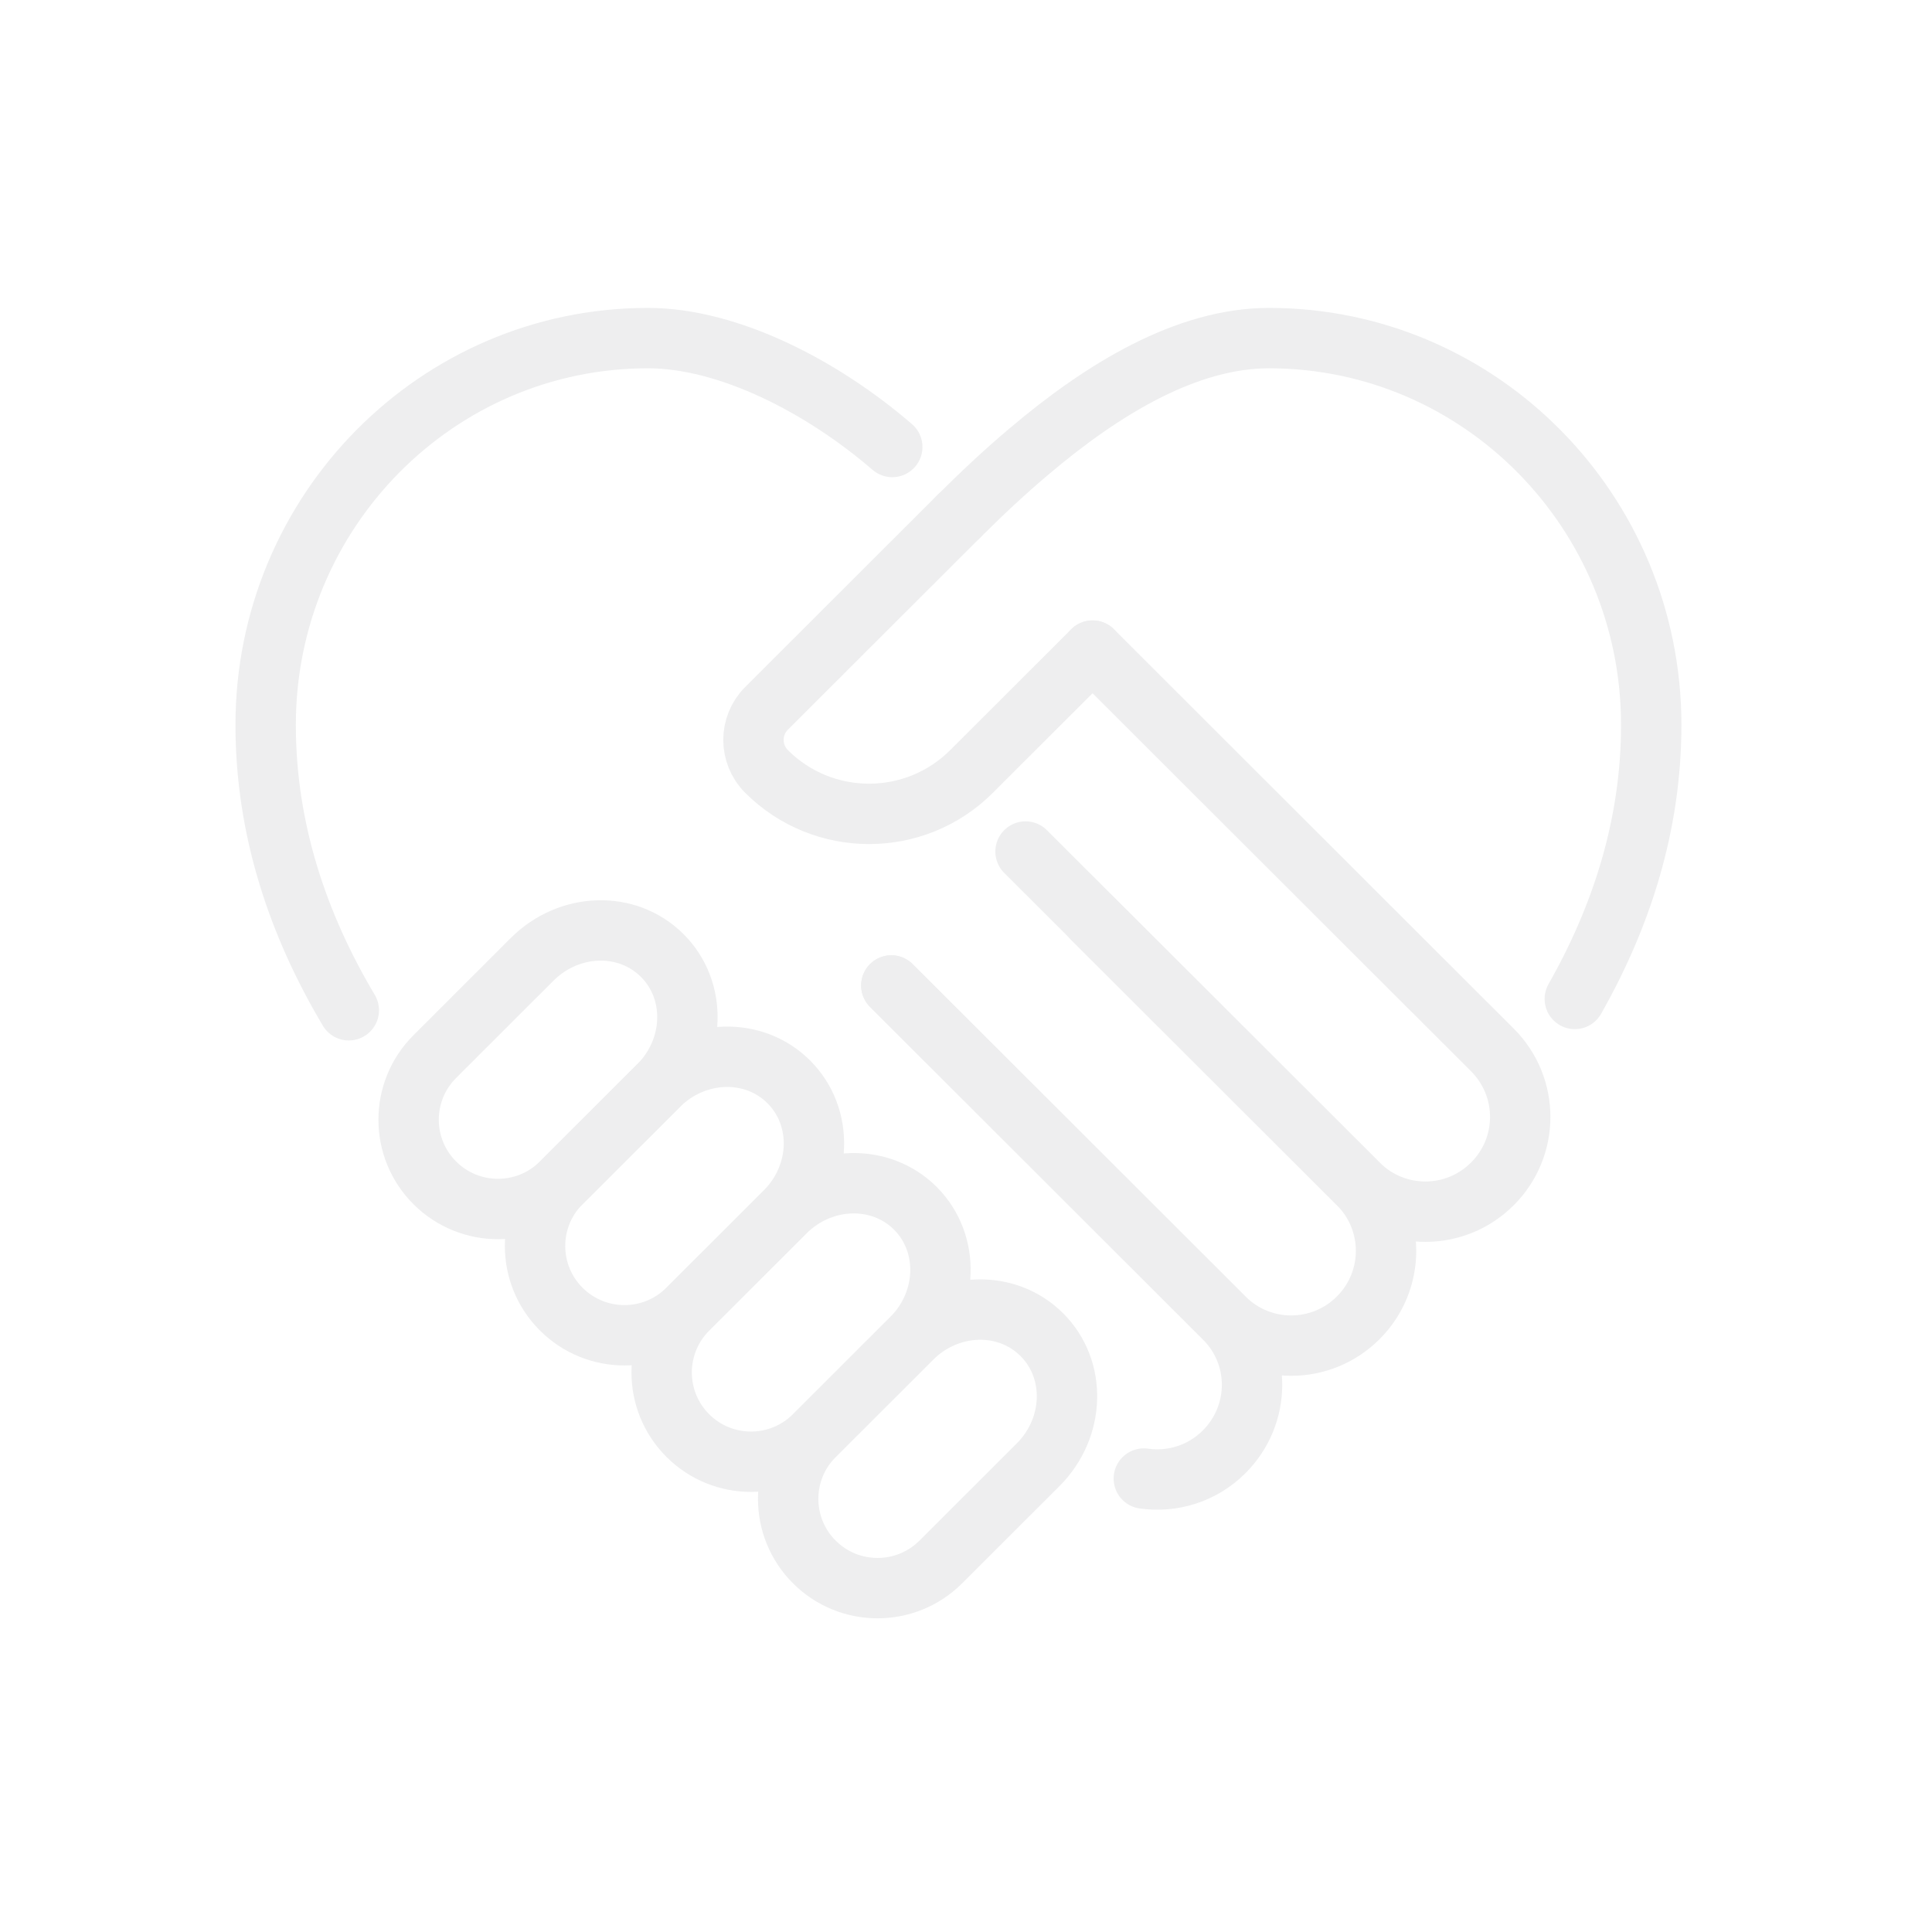 <svg width="80" height="80" viewBox="0 0 80 80" fill="none" xmlns="http://www.w3.org/2000/svg">
<g opacity="0.08">
<path d="M65.209 41.364C67.147 37.95 68.374 34.157 68.374 30.017C68.374 21.177 61.281 14 52.547 14C49.144 14 45.681 16.09 42.605 18.698C41.586 19.554 40.607 20.48 39.687 21.396" stroke="#222831" stroke-width="2.5" stroke-linecap="round" stroke-linejoin="round"/>
<path d="M14.443 41.833C12.335 38.289 11 34.337 11 30.017C11 21.177 18.093 14 26.828 14C30.151 14 34.029 15.991 36.947 18.509" stroke="#222831" stroke-width="2.5" stroke-linecap="round" stroke-linejoin="round"/>
<path d="M36.907 40.807L50.687 54.574C52.23 56.107 52.23 58.576 50.687 60.119C49.777 61.025 48.54 61.393 47.363 61.224" stroke="#222831" stroke-width="2.5" stroke-linecap="round" stroke-linejoin="round"/>
<path d="M45.238 38.033L56.241 49.022C57.777 50.557 57.777 53.034 56.241 54.568C54.705 56.103 52.225 56.103 50.688 54.568L36.909 40.806" stroke="#222831" stroke-width="2.5" stroke-linecap="round" stroke-linejoin="round"/>
<path d="M42.986 60.653L38.955 64.679C37.509 66.122 35.166 66.122 33.721 64.679C32.275 63.236 32.275 60.893 33.721 59.45L37.751 55.424C39.283 53.895 41.691 53.816 43.142 55.268C44.588 56.712 44.516 59.124 42.986 60.653Z" stroke="#222831" stroke-width="2.5" stroke-linecap="round" stroke-linejoin="round"/>
<path d="M37.746 55.419L33.716 59.445C32.27 60.888 29.927 60.888 28.482 59.445C27.036 58.001 27.036 55.659 28.482 54.216L32.512 50.19C34.042 48.661 36.458 48.589 37.903 50.033C39.349 51.478 39.277 53.89 37.746 55.419Z" stroke="#222831" stroke-width="2.5" stroke-linecap="round" stroke-linejoin="round"/>
<path d="M32.504 50.182L28.474 54.208C27.028 55.652 24.685 55.652 23.239 54.208C21.794 52.765 21.794 50.423 23.239 48.979L27.27 44.954C28.802 43.425 31.215 43.352 32.661 44.797C34.114 46.248 34.035 48.654 32.504 50.182Z" stroke="#222831" stroke-width="2.5" stroke-linecap="round" stroke-linejoin="round"/>
<path d="M27.268 44.954L23.238 48.98C21.792 50.423 19.449 50.423 18.004 48.98C16.558 47.536 16.558 45.194 18.004 43.751L22.034 39.725C23.566 38.195 25.974 38.117 27.425 39.569C28.871 41.013 28.799 43.425 27.268 44.954Z" stroke="#222831" stroke-width="2.5" stroke-linecap="round" stroke-linejoin="round"/>
<path d="M42.465 35.26L56.245 49.022C57.781 50.557 60.261 50.557 61.797 49.022C63.333 47.488 63.333 45.011 61.797 43.476L47.86 29.556L45.242 26.939" stroke="#222831" stroke-width="2.5" stroke-linecap="round" stroke-linejoin="round"/>
<path d="M45.239 26.941L40.229 31.945C37.886 34.286 34.086 34.286 31.741 31.945C31.019 31.223 31.019 30.052 31.741 29.331L39.686 21.395" stroke="#222831" stroke-width="2.5" stroke-linecap="round" stroke-linejoin="round"/>
</g>
</svg>
